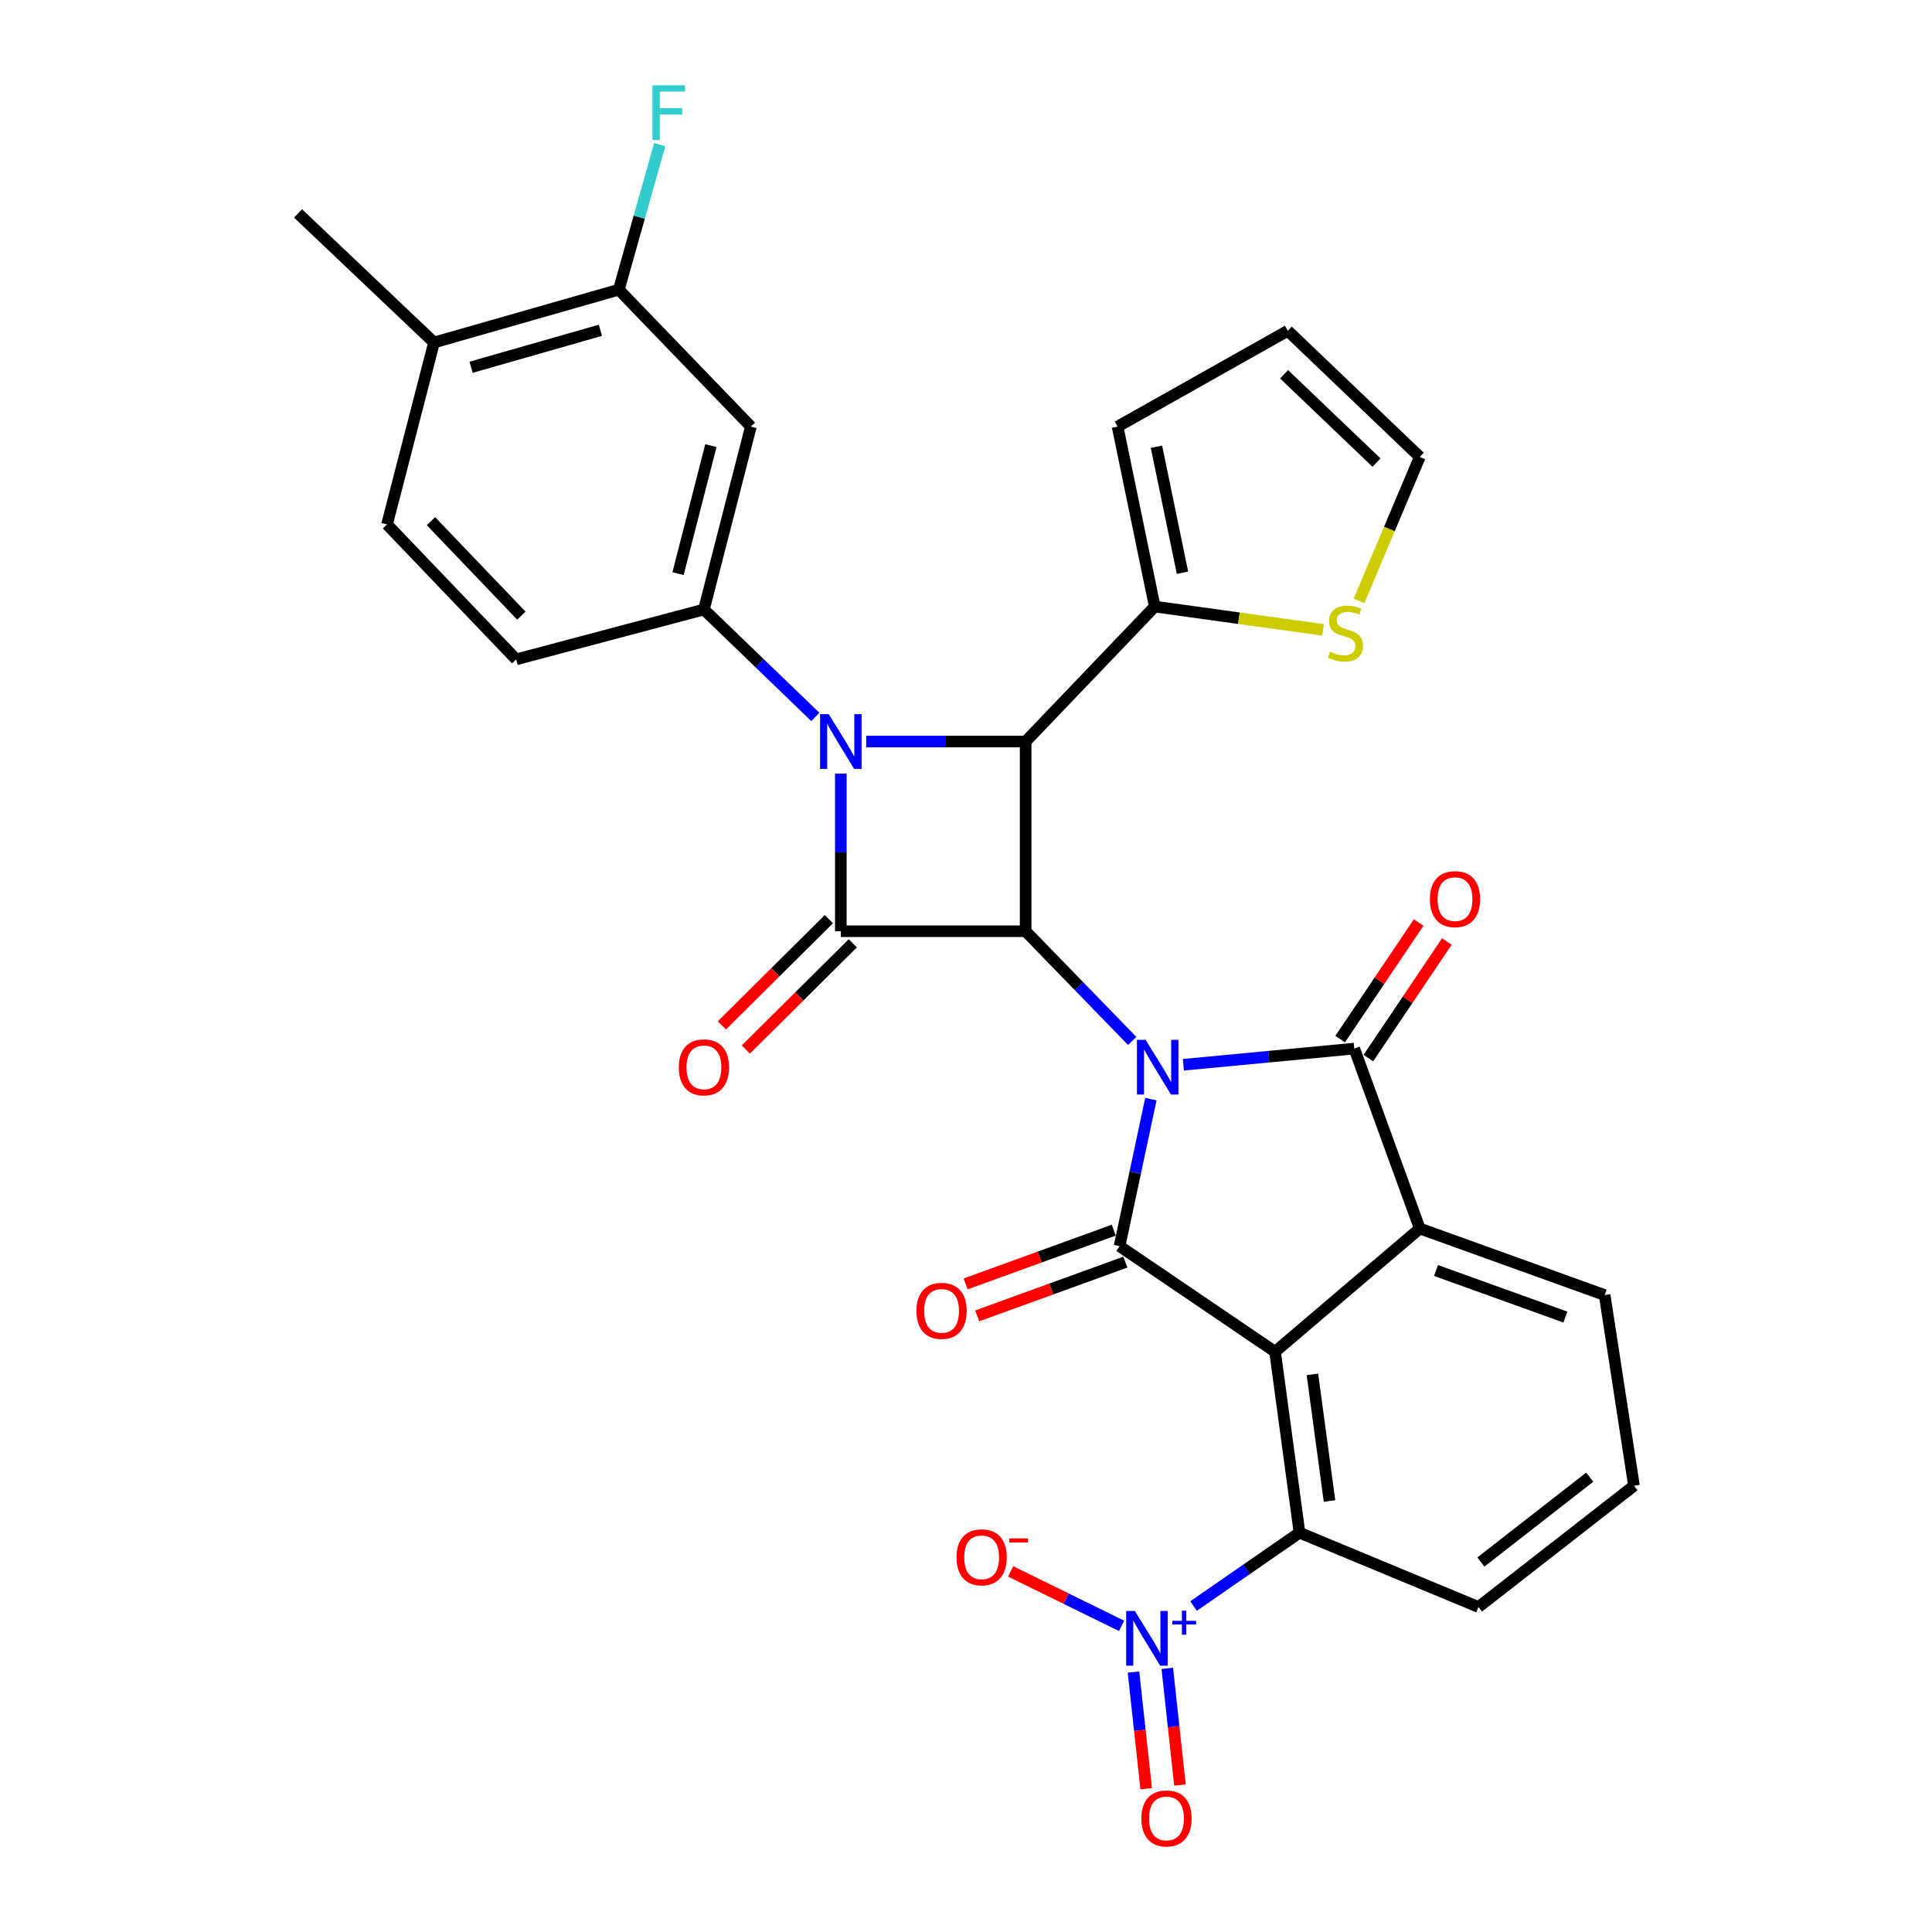 <?xml version='1.0' encoding='iso-8859-1'?>
<svg version='1.1' baseProfile='full'
              xmlns='http://www.w3.org/2000/svg'
                      xmlns:rdkit='http://www.rdkit.org/xml'
                      xmlns:xlink='http://www.w3.org/1999/xlink'
                  xml:space='preserve'
width='1000px' height='1000px' viewBox='0 0 1000 1000'>
<!-- END OF HEADER -->
<rect style='opacity:1.0;fill:#FFFFFF;stroke:none' width='1000' height='1000' x='0' y='0'> </rect>
<path class='bond-0' d='M 586.024,538.793 L 558.447,510.399' style='fill:none;fill-rule:evenodd;stroke:#0000FF;stroke-width:6px;stroke-linecap:butt;stroke-linejoin:miter;stroke-opacity:1' />
<path class='bond-0' d='M 558.447,510.399 L 530.87,482.005' style='fill:none;fill-rule:evenodd;stroke:#000000;stroke-width:6px;stroke-linecap:butt;stroke-linejoin:miter;stroke-opacity:1' />
<path class='bond-2' d='M 595.695,568.903 L 587.588,606.954' style='fill:none;fill-rule:evenodd;stroke:#0000FF;stroke-width:6px;stroke-linecap:butt;stroke-linejoin:miter;stroke-opacity:1' />
<path class='bond-2' d='M 587.588,606.954 L 579.481,645.004' style='fill:none;fill-rule:evenodd;stroke:#000000;stroke-width:6px;stroke-linecap:butt;stroke-linejoin:miter;stroke-opacity:1' />
<path class='bond-5' d='M 612.512,551.118 L 656.738,546.933' style='fill:none;fill-rule:evenodd;stroke:#0000FF;stroke-width:6px;stroke-linecap:butt;stroke-linejoin:miter;stroke-opacity:1' />
<path class='bond-5' d='M 656.738,546.933 L 700.965,542.747' style='fill:none;fill-rule:evenodd;stroke:#000000;stroke-width:6px;stroke-linecap:butt;stroke-linejoin:miter;stroke-opacity:1' />
<path class='bond-4' d='M 530.87,482.005 L 435.211,482.005' style='fill:none;fill-rule:evenodd;stroke:#000000;stroke-width:6px;stroke-linecap:butt;stroke-linejoin:miter;stroke-opacity:1' />
<path class='bond-6' d='M 530.87,482.005 L 530.87,383.815' style='fill:none;fill-rule:evenodd;stroke:#000000;stroke-width:6px;stroke-linecap:butt;stroke-linejoin:miter;stroke-opacity:1' />
<path class='bond-1' d='M 448.343,383.815 L 489.606,383.815' style='fill:none;fill-rule:evenodd;stroke:#0000FF;stroke-width:6px;stroke-linecap:butt;stroke-linejoin:miter;stroke-opacity:1' />
<path class='bond-1' d='M 489.606,383.815 L 530.87,383.815' style='fill:none;fill-rule:evenodd;stroke:#000000;stroke-width:6px;stroke-linecap:butt;stroke-linejoin:miter;stroke-opacity:1' />
<path class='bond-9' d='M 422.01,371.084 L 393.181,343.281' style='fill:none;fill-rule:evenodd;stroke:#0000FF;stroke-width:6px;stroke-linecap:butt;stroke-linejoin:miter;stroke-opacity:1' />
<path class='bond-9' d='M 393.181,343.281 L 364.352,315.478' style='fill:none;fill-rule:evenodd;stroke:#000000;stroke-width:6px;stroke-linecap:butt;stroke-linejoin:miter;stroke-opacity:1' />
<path class='bond-32' d='M 435.211,400.43 L 435.211,441.218' style='fill:none;fill-rule:evenodd;stroke:#0000FF;stroke-width:6px;stroke-linecap:butt;stroke-linejoin:miter;stroke-opacity:1' />
<path class='bond-32' d='M 435.211,441.218 L 435.211,482.005' style='fill:none;fill-rule:evenodd;stroke:#000000;stroke-width:6px;stroke-linecap:butt;stroke-linejoin:miter;stroke-opacity:1' />
<path class='bond-3' d='M 579.481,645.004 L 659.968,699.666' style='fill:none;fill-rule:evenodd;stroke:#000000;stroke-width:6px;stroke-linecap:butt;stroke-linejoin:miter;stroke-opacity:1' />
<path class='bond-15' d='M 576.481,636.734 L 538.141,650.642' style='fill:none;fill-rule:evenodd;stroke:#000000;stroke-width:6px;stroke-linecap:butt;stroke-linejoin:miter;stroke-opacity:1' />
<path class='bond-15' d='M 538.141,650.642 L 499.801,664.55' style='fill:none;fill-rule:evenodd;stroke:#FF0000;stroke-width:6px;stroke-linecap:butt;stroke-linejoin:miter;stroke-opacity:1' />
<path class='bond-15' d='M 582.481,653.274 L 544.141,667.182' style='fill:none;fill-rule:evenodd;stroke:#000000;stroke-width:6px;stroke-linecap:butt;stroke-linejoin:miter;stroke-opacity:1' />
<path class='bond-15' d='M 544.141,667.182 L 505.801,681.09' style='fill:none;fill-rule:evenodd;stroke:#FF0000;stroke-width:6px;stroke-linecap:butt;stroke-linejoin:miter;stroke-opacity:1' />
<path class='bond-10' d='M 659.968,699.666 L 672.617,793.32' style='fill:none;fill-rule:evenodd;stroke:#000000;stroke-width:6px;stroke-linecap:butt;stroke-linejoin:miter;stroke-opacity:1' />
<path class='bond-10' d='M 679.302,711.359 L 688.157,776.917' style='fill:none;fill-rule:evenodd;stroke:#000000;stroke-width:6px;stroke-linecap:butt;stroke-linejoin:miter;stroke-opacity:1' />
<path class='bond-31' d='M 659.968,699.666 L 734.884,635.884' style='fill:none;fill-rule:evenodd;stroke:#000000;stroke-width:6px;stroke-linecap:butt;stroke-linejoin:miter;stroke-opacity:1' />
<path class='bond-16' d='M 429.012,475.763 L 401.331,503.253' style='fill:none;fill-rule:evenodd;stroke:#000000;stroke-width:6px;stroke-linecap:butt;stroke-linejoin:miter;stroke-opacity:1' />
<path class='bond-16' d='M 401.331,503.253 L 373.649,530.744' style='fill:none;fill-rule:evenodd;stroke:#FF0000;stroke-width:6px;stroke-linecap:butt;stroke-linejoin:miter;stroke-opacity:1' />
<path class='bond-16' d='M 441.41,488.248 L 413.729,515.738' style='fill:none;fill-rule:evenodd;stroke:#000000;stroke-width:6px;stroke-linecap:butt;stroke-linejoin:miter;stroke-opacity:1' />
<path class='bond-16' d='M 413.729,515.738 L 386.048,543.228' style='fill:none;fill-rule:evenodd;stroke:#FF0000;stroke-width:6px;stroke-linecap:butt;stroke-linejoin:miter;stroke-opacity:1' />
<path class='bond-7' d='M 700.965,542.747 L 734.884,635.884' style='fill:none;fill-rule:evenodd;stroke:#000000;stroke-width:6px;stroke-linecap:butt;stroke-linejoin:miter;stroke-opacity:1' />
<path class='bond-17' d='M 708.262,547.661 L 728.577,517.489' style='fill:none;fill-rule:evenodd;stroke:#000000;stroke-width:6px;stroke-linecap:butt;stroke-linejoin:miter;stroke-opacity:1' />
<path class='bond-17' d='M 728.577,517.489 L 748.893,487.317' style='fill:none;fill-rule:evenodd;stroke:#FF0000;stroke-width:6px;stroke-linecap:butt;stroke-linejoin:miter;stroke-opacity:1' />
<path class='bond-17' d='M 693.667,537.834 L 713.982,507.662' style='fill:none;fill-rule:evenodd;stroke:#000000;stroke-width:6px;stroke-linecap:butt;stroke-linejoin:miter;stroke-opacity:1' />
<path class='bond-17' d='M 713.982,507.662 L 734.298,477.49' style='fill:none;fill-rule:evenodd;stroke:#FF0000;stroke-width:6px;stroke-linecap:butt;stroke-linejoin:miter;stroke-opacity:1' />
<path class='bond-11' d='M 530.87,383.815 L 597.701,313.963' style='fill:none;fill-rule:evenodd;stroke:#000000;stroke-width:6px;stroke-linecap:butt;stroke-linejoin:miter;stroke-opacity:1' />
<path class='bond-27' d='M 734.884,635.884 L 830.562,670.321' style='fill:none;fill-rule:evenodd;stroke:#000000;stroke-width:6px;stroke-linecap:butt;stroke-linejoin:miter;stroke-opacity:1' />
<path class='bond-27' d='M 743.277,657.605 L 810.251,681.711' style='fill:none;fill-rule:evenodd;stroke:#000000;stroke-width:6px;stroke-linecap:butt;stroke-linejoin:miter;stroke-opacity:1' />
<path class='bond-8' d='M 617.782,831.282 L 645.2,812.301' style='fill:none;fill-rule:evenodd;stroke:#0000FF;stroke-width:6px;stroke-linecap:butt;stroke-linejoin:miter;stroke-opacity:1' />
<path class='bond-8' d='M 645.2,812.301 L 672.617,793.32' style='fill:none;fill-rule:evenodd;stroke:#000000;stroke-width:6px;stroke-linecap:butt;stroke-linejoin:miter;stroke-opacity:1' />
<path class='bond-18' d='M 580.522,841.548 L 551.816,827.451' style='fill:none;fill-rule:evenodd;stroke:#0000FF;stroke-width:6px;stroke-linecap:butt;stroke-linejoin:miter;stroke-opacity:1' />
<path class='bond-18' d='M 551.816,827.451 L 523.111,813.354' style='fill:none;fill-rule:evenodd;stroke:#FF0000;stroke-width:6px;stroke-linecap:butt;stroke-linejoin:miter;stroke-opacity:1' />
<path class='bond-19' d='M 586.693,865.445 L 589.976,895.643' style='fill:none;fill-rule:evenodd;stroke:#0000FF;stroke-width:6px;stroke-linecap:butt;stroke-linejoin:miter;stroke-opacity:1' />
<path class='bond-19' d='M 589.976,895.643 L 593.259,925.842' style='fill:none;fill-rule:evenodd;stroke:#FF0000;stroke-width:6px;stroke-linecap:butt;stroke-linejoin:miter;stroke-opacity:1' />
<path class='bond-19' d='M 604.185,863.543 L 607.468,893.742' style='fill:none;fill-rule:evenodd;stroke:#0000FF;stroke-width:6px;stroke-linecap:butt;stroke-linejoin:miter;stroke-opacity:1' />
<path class='bond-19' d='M 607.468,893.742 L 610.751,923.94' style='fill:none;fill-rule:evenodd;stroke:#FF0000;stroke-width:6px;stroke-linecap:butt;stroke-linejoin:miter;stroke-opacity:1' />
<path class='bond-12' d='M 364.352,315.478 L 388.643,220.817' style='fill:none;fill-rule:evenodd;stroke:#000000;stroke-width:6px;stroke-linecap:butt;stroke-linejoin:miter;stroke-opacity:1' />
<path class='bond-12' d='M 350.953,296.906 L 367.956,230.643' style='fill:none;fill-rule:evenodd;stroke:#000000;stroke-width:6px;stroke-linecap:butt;stroke-linejoin:miter;stroke-opacity:1' />
<path class='bond-20' d='M 364.352,315.478 L 267.159,341.294' style='fill:none;fill-rule:evenodd;stroke:#000000;stroke-width:6px;stroke-linecap:butt;stroke-linejoin:miter;stroke-opacity:1' />
<path class='bond-28' d='M 672.617,793.32 L 765.255,831.785' style='fill:none;fill-rule:evenodd;stroke:#000000;stroke-width:6px;stroke-linecap:butt;stroke-linejoin:miter;stroke-opacity:1' />
<path class='bond-14' d='M 597.701,313.963 L 641.27,319.99' style='fill:none;fill-rule:evenodd;stroke:#000000;stroke-width:6px;stroke-linecap:butt;stroke-linejoin:miter;stroke-opacity:1' />
<path class='bond-14' d='M 641.27,319.99 L 684.838,326.018' style='fill:none;fill-rule:evenodd;stroke:#CCCC00;stroke-width:6px;stroke-linecap:butt;stroke-linejoin:miter;stroke-opacity:1' />
<path class='bond-21' d='M 597.701,313.963 L 578.464,220.817' style='fill:none;fill-rule:evenodd;stroke:#000000;stroke-width:6px;stroke-linecap:butt;stroke-linejoin:miter;stroke-opacity:1' />
<path class='bond-21' d='M 612.047,296.432 L 598.581,231.23' style='fill:none;fill-rule:evenodd;stroke:#000000;stroke-width:6px;stroke-linecap:butt;stroke-linejoin:miter;stroke-opacity:1' />
<path class='bond-13' d='M 388.643,220.817 L 320.296,149.938' style='fill:none;fill-rule:evenodd;stroke:#000000;stroke-width:6px;stroke-linecap:butt;stroke-linejoin:miter;stroke-opacity:1' />
<path class='bond-26' d='M 320.296,149.938 L 330.882,112.397' style='fill:none;fill-rule:evenodd;stroke:#000000;stroke-width:6px;stroke-linecap:butt;stroke-linejoin:miter;stroke-opacity:1' />
<path class='bond-26' d='M 330.882,112.397 L 341.467,74.857' style='fill:none;fill-rule:evenodd;stroke:#33CCCC;stroke-width:6px;stroke-linecap:butt;stroke-linejoin:miter;stroke-opacity:1' />
<path class='bond-35' d='M 320.296,149.938 L 224.647,177.279' style='fill:none;fill-rule:evenodd;stroke:#000000;stroke-width:6px;stroke-linecap:butt;stroke-linejoin:miter;stroke-opacity:1' />
<path class='bond-35' d='M 310.784,170.957 L 243.83,190.095' style='fill:none;fill-rule:evenodd;stroke:#000000;stroke-width:6px;stroke-linecap:butt;stroke-linejoin:miter;stroke-opacity:1' />
<path class='bond-22' d='M 703.417,311.026 L 719.15,273.771' style='fill:none;fill-rule:evenodd;stroke:#CCCC00;stroke-width:6px;stroke-linecap:butt;stroke-linejoin:miter;stroke-opacity:1' />
<path class='bond-22' d='M 719.15,273.771 L 734.884,236.515' style='fill:none;fill-rule:evenodd;stroke:#000000;stroke-width:6px;stroke-linecap:butt;stroke-linejoin:miter;stroke-opacity:1' />
<path class='bond-25' d='M 267.159,341.294 L 200.327,271.442' style='fill:none;fill-rule:evenodd;stroke:#000000;stroke-width:6px;stroke-linecap:butt;stroke-linejoin:miter;stroke-opacity:1' />
<path class='bond-25' d='M 269.848,318.652 L 223.065,269.756' style='fill:none;fill-rule:evenodd;stroke:#000000;stroke-width:6px;stroke-linecap:butt;stroke-linejoin:miter;stroke-opacity:1' />
<path class='bond-24' d='M 578.464,220.817 L 666.547,171.209' style='fill:none;fill-rule:evenodd;stroke:#000000;stroke-width:6px;stroke-linecap:butt;stroke-linejoin:miter;stroke-opacity:1' />
<path class='bond-34' d='M 734.884,236.515 L 666.547,171.209' style='fill:none;fill-rule:evenodd;stroke:#000000;stroke-width:6px;stroke-linecap:butt;stroke-linejoin:miter;stroke-opacity:1' />
<path class='bond-34' d='M 712.477,239.44 L 664.641,193.725' style='fill:none;fill-rule:evenodd;stroke:#000000;stroke-width:6px;stroke-linecap:butt;stroke-linejoin:miter;stroke-opacity:1' />
<path class='bond-23' d='M 224.647,177.279 L 200.327,271.442' style='fill:none;fill-rule:evenodd;stroke:#000000;stroke-width:6px;stroke-linecap:butt;stroke-linejoin:miter;stroke-opacity:1' />
<path class='bond-30' d='M 224.647,177.279 L 154.257,110.467' style='fill:none;fill-rule:evenodd;stroke:#000000;stroke-width:6px;stroke-linecap:butt;stroke-linejoin:miter;stroke-opacity:1' />
<path class='bond-29' d='M 830.562,670.321 L 845.743,769.029' style='fill:none;fill-rule:evenodd;stroke:#000000;stroke-width:6px;stroke-linecap:butt;stroke-linejoin:miter;stroke-opacity:1' />
<path class='bond-33' d='M 765.255,831.785 L 845.743,769.029' style='fill:none;fill-rule:evenodd;stroke:#000000;stroke-width:6px;stroke-linecap:butt;stroke-linejoin:miter;stroke-opacity:1' />
<path class='bond-33' d='M 766.509,808.496 L 822.851,764.567' style='fill:none;fill-rule:evenodd;stroke:#000000;stroke-width:6px;stroke-linecap:butt;stroke-linejoin:miter;stroke-opacity:1' />
<path  class='atom-0' d='M 592.956 538.216
L 602.236 553.216
Q 603.156 554.696, 604.636 557.376
Q 606.116 560.056, 606.196 560.216
L 606.196 538.216
L 609.956 538.216
L 609.956 566.536
L 606.076 566.536
L 596.116 550.136
Q 594.956 548.216, 593.716 546.016
Q 592.516 543.816, 592.156 543.136
L 592.156 566.536
L 588.476 566.536
L 588.476 538.216
L 592.956 538.216
' fill='#0000FF'/>
<path  class='atom-2' d='M 428.951 369.655
L 438.231 384.655
Q 439.151 386.135, 440.631 388.815
Q 442.111 391.495, 442.191 391.655
L 442.191 369.655
L 445.951 369.655
L 445.951 397.975
L 442.071 397.975
L 432.111 381.575
Q 430.951 379.655, 429.711 377.455
Q 428.511 375.255, 428.151 374.575
L 428.151 397.975
L 424.471 397.975
L 424.471 369.655
L 428.951 369.655
' fill='#0000FF'/>
<path  class='atom-9' d='M 587.385 833.832
L 596.665 848.832
Q 597.585 850.312, 599.065 852.992
Q 600.545 855.672, 600.625 855.832
L 600.625 833.832
L 604.385 833.832
L 604.385 862.152
L 600.505 862.152
L 590.545 845.752
Q 589.385 843.832, 588.145 841.632
Q 586.945 839.432, 586.585 838.752
L 586.585 862.152
L 582.905 862.152
L 582.905 833.832
L 587.385 833.832
' fill='#0000FF'/>
<path  class='atom-9' d='M 606.761 838.937
L 611.75 838.937
L 611.75 833.683
L 613.968 833.683
L 613.968 838.937
L 619.09 838.937
L 619.09 840.838
L 613.968 840.838
L 613.968 846.118
L 611.75 846.118
L 611.75 840.838
L 606.761 840.838
L 606.761 838.937
' fill='#0000FF'/>
<path  class='atom-15' d='M 688.41 337.339
Q 688.73 337.459, 690.05 338.019
Q 691.37 338.579, 692.81 338.939
Q 694.29 339.259, 695.73 339.259
Q 698.41 339.259, 699.97 337.979
Q 701.53 336.659, 701.53 334.379
Q 701.53 332.819, 700.73 331.859
Q 699.97 330.899, 698.77 330.379
Q 697.57 329.859, 695.57 329.259
Q 693.05 328.499, 691.53 327.779
Q 690.05 327.059, 688.97 325.539
Q 687.93 324.019, 687.93 321.459
Q 687.93 317.899, 690.33 315.699
Q 692.77 313.499, 697.57 313.499
Q 700.85 313.499, 704.57 315.059
L 703.65 318.139
Q 700.25 316.739, 697.69 316.739
Q 694.93 316.739, 693.41 317.899
Q 691.89 319.019, 691.93 320.979
Q 691.93 322.499, 692.69 323.419
Q 693.49 324.339, 694.61 324.859
Q 695.77 325.379, 697.69 325.979
Q 700.25 326.779, 701.77 327.579
Q 703.29 328.379, 704.37 330.019
Q 705.49 331.619, 705.49 334.379
Q 705.49 338.299, 702.85 340.419
Q 700.25 342.499, 695.89 342.499
Q 693.37 342.499, 691.45 341.939
Q 689.57 341.419, 687.33 340.499
L 688.41 337.339
' fill='#CCCC00'/>
<path  class='atom-16' d='M 474.351 678.505
Q 474.351 671.705, 477.711 667.905
Q 481.071 664.105, 487.351 664.105
Q 493.631 664.105, 496.991 667.905
Q 500.351 671.705, 500.351 678.505
Q 500.351 685.385, 496.951 689.305
Q 493.551 693.185, 487.351 693.185
Q 481.111 693.185, 477.711 689.305
Q 474.351 685.425, 474.351 678.505
M 487.351 689.985
Q 491.671 689.985, 493.991 687.105
Q 496.351 684.185, 496.351 678.505
Q 496.351 672.945, 493.991 670.145
Q 491.671 667.305, 487.351 667.305
Q 483.031 667.305, 480.671 670.105
Q 478.351 672.905, 478.351 678.505
Q 478.351 684.225, 480.671 687.105
Q 483.031 689.985, 487.351 689.985
' fill='#FF0000'/>
<path  class='atom-17' d='M 351.352 552.456
Q 351.352 545.656, 354.712 541.856
Q 358.072 538.056, 364.352 538.056
Q 370.632 538.056, 373.992 541.856
Q 377.352 545.656, 377.352 552.456
Q 377.352 559.336, 373.952 563.256
Q 370.552 567.136, 364.352 567.136
Q 358.112 567.136, 354.712 563.256
Q 351.352 559.376, 351.352 552.456
M 364.352 563.936
Q 368.672 563.936, 370.992 561.056
Q 373.352 558.136, 373.352 552.456
Q 373.352 546.896, 370.992 544.096
Q 368.672 541.256, 364.352 541.256
Q 360.032 541.256, 357.672 544.056
Q 355.352 546.856, 355.352 552.456
Q 355.352 558.176, 357.672 561.056
Q 360.032 563.936, 364.352 563.936
' fill='#FF0000'/>
<path  class='atom-18' d='M 740.105 465.39
Q 740.105 458.59, 743.465 454.79
Q 746.825 450.99, 753.105 450.99
Q 759.385 450.99, 762.745 454.79
Q 766.105 458.59, 766.105 465.39
Q 766.105 472.27, 762.705 476.19
Q 759.305 480.07, 753.105 480.07
Q 746.865 480.07, 743.465 476.19
Q 740.105 472.31, 740.105 465.39
M 753.105 476.87
Q 757.425 476.87, 759.745 473.99
Q 762.105 471.07, 762.105 465.39
Q 762.105 459.83, 759.745 457.03
Q 757.425 454.19, 753.105 454.19
Q 748.785 454.19, 746.425 456.99
Q 744.105 459.79, 744.105 465.39
Q 744.105 471.11, 746.425 473.99
Q 748.785 476.87, 753.105 476.87
' fill='#FF0000'/>
<path  class='atom-19' d='M 495.094 806.059
Q 495.094 799.259, 498.454 795.459
Q 501.814 791.659, 508.094 791.659
Q 514.374 791.659, 517.734 795.459
Q 521.094 799.259, 521.094 806.059
Q 521.094 812.939, 517.694 816.859
Q 514.294 820.739, 508.094 820.739
Q 501.854 820.739, 498.454 816.859
Q 495.094 812.979, 495.094 806.059
M 508.094 817.539
Q 512.414 817.539, 514.734 814.659
Q 517.094 811.739, 517.094 806.059
Q 517.094 800.499, 514.734 797.699
Q 512.414 794.859, 508.094 794.859
Q 503.774 794.859, 501.414 797.659
Q 499.094 800.459, 499.094 806.059
Q 499.094 811.779, 501.414 814.659
Q 503.774 817.539, 508.094 817.539
' fill='#FF0000'/>
<path  class='atom-19' d='M 522.414 796.281
L 532.103 796.281
L 532.103 798.393
L 522.414 798.393
L 522.414 796.281
' fill='#FF0000'/>
<path  class='atom-20' d='M 590.772 941.218
Q 590.772 934.418, 594.132 930.618
Q 597.492 926.818, 603.772 926.818
Q 610.052 926.818, 613.412 930.618
Q 616.772 934.418, 616.772 941.218
Q 616.772 948.098, 613.372 952.018
Q 609.972 955.898, 603.772 955.898
Q 597.532 955.898, 594.132 952.018
Q 590.772 948.138, 590.772 941.218
M 603.772 952.698
Q 608.092 952.698, 610.412 949.818
Q 612.772 946.898, 612.772 941.218
Q 612.772 935.658, 610.412 932.858
Q 608.092 930.018, 603.772 930.018
Q 599.452 930.018, 597.092 932.818
Q 594.772 935.618, 594.772 941.218
Q 594.772 946.938, 597.092 949.818
Q 599.452 952.698, 603.772 952.698
' fill='#FF0000'/>
<path  class='atom-27' d='M 337.711 44.157
L 354.551 44.157
L 354.551 47.397
L 341.511 47.397
L 341.511 55.997
L 353.111 55.997
L 353.111 59.277
L 341.511 59.277
L 341.511 72.477
L 337.711 72.477
L 337.711 44.157
' fill='#33CCCC'/>
</svg>
